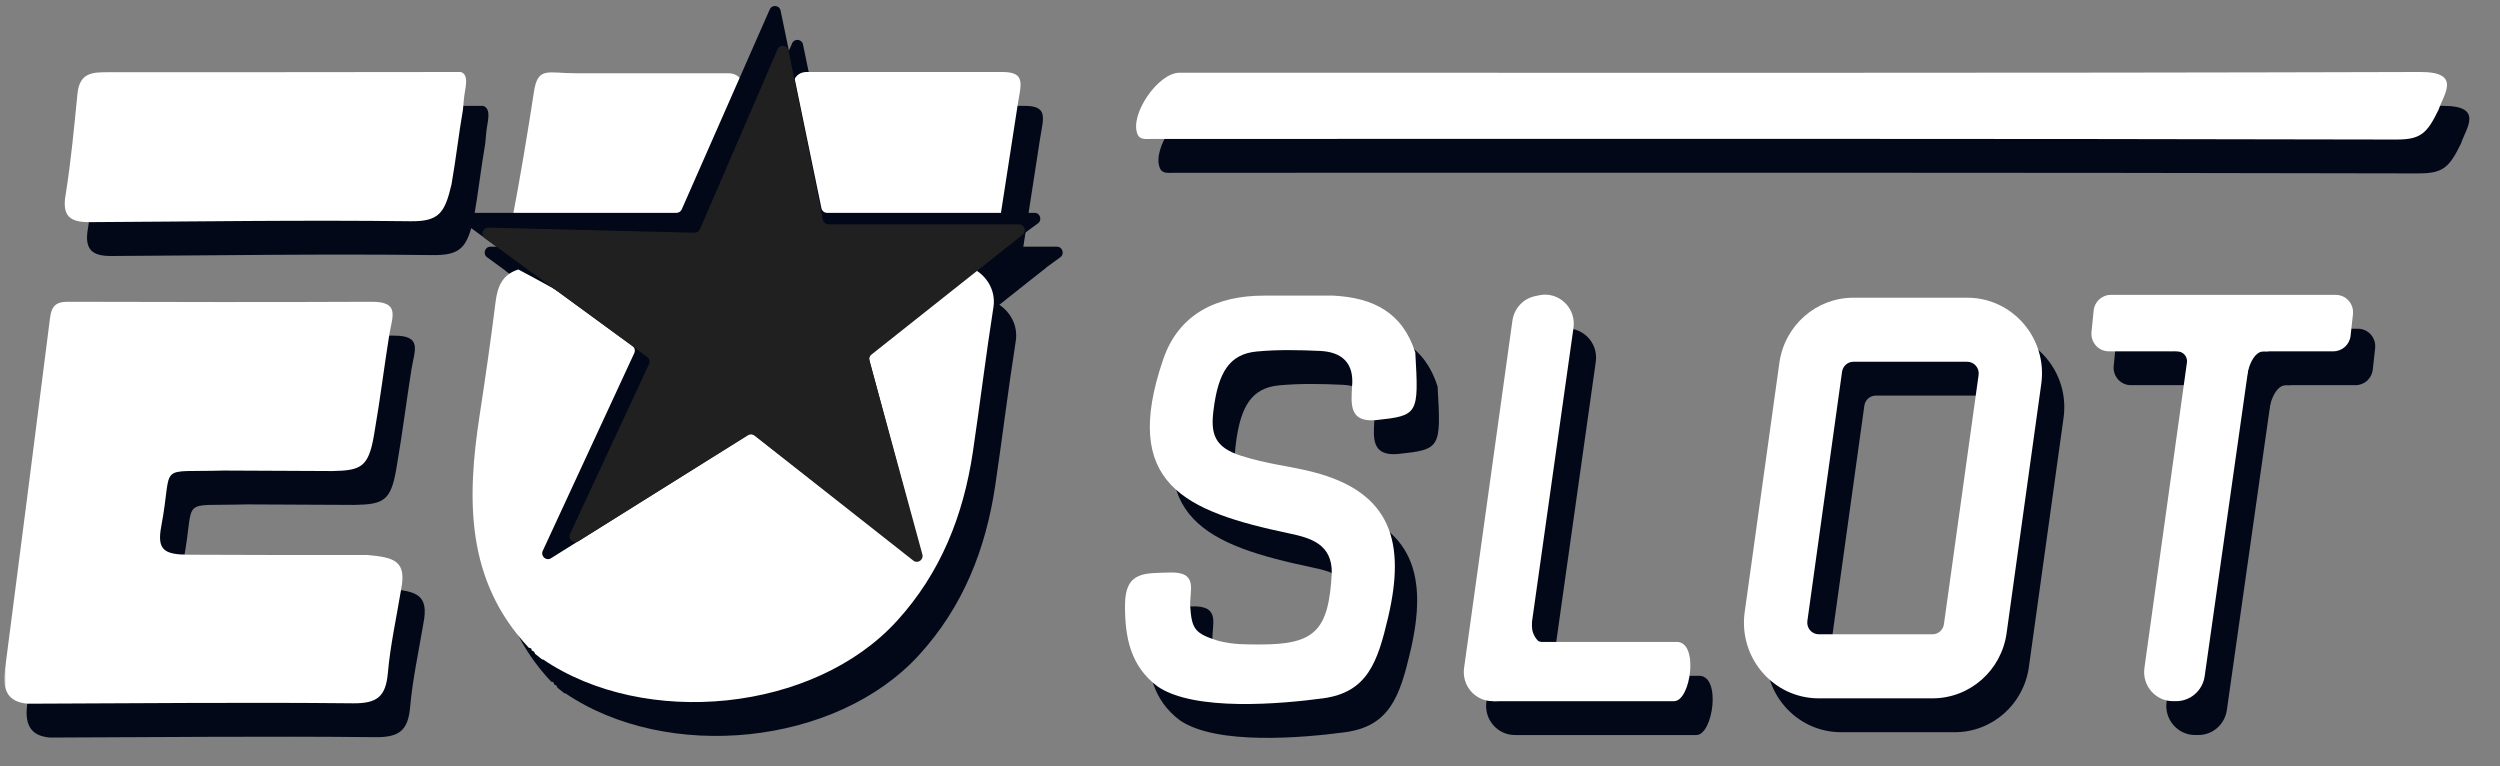 <svg width="1041" height="319" viewBox="0 0 1041 319" fill="none" xmlns="http://www.w3.org/2000/svg">
<rect x="0" y="0" width="1041" height="319" fill="#808080" stroke="none"/>
<mask id="mask0_1778_76" style="mask-type:luminance" maskUnits="userSpaceOnUse" x="1" y="1" width="1033" height="310">
<path d="M1033.42 1.154H1.795V310.772H1033.42V1.154Z" fill="white"/>
</mask>
<g mask="url(#mask0_1778_76)">
<path d="M489.34 71.945C486.715 71.945 484.002 72.51 482.957 69.972C479.59 61.818 491.547 44.384 500.462 44.384C672.705 44.36 844.919 44.595 1017.16 44.078C1034.55 44.031 1026.79 53.477 1024.76 59.751C1019.82 69.924 1017.13 72.227 1006.92 72.204C838.561 71.804 670.195 71.922 501.832 71.945C497.583 71.922 493.462 71.945 489.34 71.945Z" fill="#020817"/>
<path d="M480.033 57.846C477.407 57.846 474.695 58.41 473.65 55.872C470.283 47.719 482.24 30.284 491.155 30.284C663.396 30.261 835.61 30.496 1007.85 29.979C1025.24 29.932 1017.49 39.377 1015.44 45.651C1010.52 55.825 1007.83 58.127 997.615 58.104C829.251 57.705 660.886 57.822 492.524 57.846C488.276 57.822 484.154 57.846 480.033 57.846Z" fill="white"/>
<path d="M87.97 245.089C112.649 245.23 137.605 245.207 162.029 245.207C173.59 246.147 178.745 247.674 176.261 259.798C174.357 271.312 171.804 282.778 170.782 294.385C169.923 304.253 166.185 307.05 156.296 306.956C111.14 306.486 65.962 306.979 20.806 307.121C11.891 306.392 10.359 300.658 11.334 293.069C17.649 244.22 23.964 195.347 30.116 146.474C30.72 141.634 32.53 139.755 37.406 139.755C79.543 139.872 121.703 139.942 163.84 139.755C176.052 139.684 172.616 145.779 171.316 153.923C169.11 167.739 167.786 179.181 165.002 195.371C162.734 208.552 159.661 210.032 147.636 210.244C132.414 210.244 117.872 210.032 102.504 210.032C73.761 210.902 81.54 206.367 76.432 233.223C74.575 243.162 77.625 245.03 87.97 245.089Z" fill="#020817"/>
<path d="M202.466 55.188C202.327 56.739 202.189 58.266 202.049 59.817C200.284 69.92 199.123 80.494 197.289 90.879C194.48 102.816 192.089 106.364 180.156 106.223C135.582 105.659 90.983 106.364 46.408 106.599C38.561 106.623 34.94 104.178 36.658 94.897C38.932 80.494 40.093 67.571 41.533 53.191C42.414 44.168 47.941 44.168 54.464 44.168C103.357 44.192 152.251 44.121 201.144 44.074C204.926 45.249 202.832 51.123 202.466 55.188Z" fill="#020817"/>
<path d="M78.687 230.992C103.366 231.132 128.322 231.109 152.746 231.109C164.307 232.049 169.462 233.576 166.978 245.7C165.074 257.213 162.521 268.68 161.499 280.287C160.64 290.156 156.902 292.952 147.012 292.858C101.857 292.388 56.678 292.881 11.523 293.022C2.608 292.294 1.076 286.561 2.051 278.971C8.366 230.122 14.681 181.249 20.833 132.376C21.436 127.536 23.247 125.657 28.123 125.657C70.26 125.774 112.42 125.845 154.557 125.657C166.769 125.586 163.333 131.682 162.033 139.825C159.827 153.641 158.503 165.083 155.718 181.273C153.45 194.455 150.377 195.934 138.353 196.146C123.13 196.146 108.589 195.934 93.22 195.934C64.478 196.804 72.257 192.27 67.149 219.126C65.291 229.065 68.342 230.932 78.687 230.992Z" fill="white"/>
<path d="M193.185 41.092C193.046 42.643 192.907 44.17 192.768 45.721C191.003 55.825 189.842 66.398 188.008 76.784C185.198 88.72 182.808 92.268 170.875 92.127C126.3 91.563 81.702 92.268 37.127 92.503C29.28 92.526 25.658 90.083 27.376 80.802C29.651 66.398 30.812 53.475 32.252 39.095C33.133 30.073 38.659 30.073 45.183 30.073C94.076 30.096 142.969 30.026 191.862 29.979C195.645 31.153 193.55 37.028 193.185 41.092Z" fill="white"/>
<path d="M433.033 58.06C430.584 73.576 427.989 91.047 425.515 106.562C420.936 108.826 416.136 106.35 411.288 106.444C395.029 106.703 378.745 106.963 362.485 107.222C351 107.906 346.103 102.648 345.344 91.66C344.341 76.97 334.922 62.876 339.884 47.78C340.662 45.253 342.958 44.078 345.1 44.078C370.419 44.078 401.133 44.078 426.67 44.078C436.647 44.078 434.438 49.156 433.033 58.06Z" fill="#020817"/>
<path d="M231.607 52.302C229.285 67.575 225.803 88.722 222.32 106.71C227.312 108.937 235.139 105.852 240.424 105.945C258.149 106.199 275.901 106.455 293.625 106.71C306.144 107.382 311.483 102.21 312.311 91.402C313.406 76.951 323.672 63.085 318.264 48.236C317.415 45.75 314.913 44.594 312.578 44.594C284.976 44.594 276.648 44.594 248.597 44.594C237.411 44.594 233.215 41.722 231.607 52.302Z" fill="white"/>
<path d="M229.527 283.859C203.176 255.828 203.641 222.016 209.003 187.077C211.442 171.263 213.693 155.427 215.69 139.543C216.502 133.152 218.685 128.312 225.138 126.315C240.809 134.586 266.184 148.566 279.209 160.385C279.719 165.273 280.045 162.054 278.048 166.259C269.853 183.741 255.528 213.158 247.867 230.875C245.638 236.044 233.961 238.135 239.742 242.623C244.686 246.453 245.639 236.279 250.444 232.873C267.369 221.969 284.502 211.396 301.078 199.977C308.206 195.066 319.837 188.346 326.801 194.456C341.66 207.542 362.926 219.667 374.395 232.848C397.75 250.212 385.445 244.645 387.163 243.798C391.551 241.636 376.67 236.114 376.135 232.848C372.584 211.278 366.57 187.805 362.786 166.259C361.835 160.784 358.723 161.231 363.947 158.106C379.2 148.966 396.31 132.353 412.701 125.141C419.643 127.771 424.124 134.633 422.963 142.011C419.805 162.054 417.391 182.213 414.395 202.303C410.449 228.737 401.023 252.633 382.775 272.651C348.184 310.669 277.793 317.506 235.261 288.582L235.191 288.817C234.147 287.995 233.124 287.149 232.081 286.327C231.917 285.574 231.453 285.128 230.71 285.01C230.756 284.235 230.339 283.836 229.527 283.859Z" fill="#020817"/>
<path d="M329.837 18.037C330.784 15.887 333.895 16.224 334.371 18.527L351.363 100.796C351.595 101.92 352.573 102.725 353.708 102.725H440.117C442.442 102.725 443.404 105.74 441.519 107.116L371.397 158.32C370.587 158.911 370.225 159.947 370.486 160.922L392.739 243.883C393.34 246.127 390.782 247.858 388.963 246.438L323.48 195.295C322.689 194.678 321.603 194.621 320.754 195.153L238.76 246.554C236.734 247.823 234.319 245.647 235.329 243.463L273.439 161.122C273.926 160.066 273.605 158.808 272.67 158.127L202.813 107.116C200.928 105.74 201.89 102.725 204.215 102.725H291.015C291.961 102.725 292.819 102.162 293.203 101.287L329.837 18.037Z" fill="#020817"/>
<path d="M333.087 34.633C334.022 32.465 337.157 32.797 337.629 35.114L351.964 105.584C352.194 106.711 353.174 107.52 354.311 107.52H433.636C435.913 107.52 436.905 110.433 435.113 111.854L372.189 161.74C371.427 162.344 371.099 163.352 371.357 164.295L393.383 244.973C393.997 247.223 391.424 248.967 389.603 247.533L323.491 195.492C322.702 194.87 321.613 194.811 320.761 195.343L250.103 239.512C248.075 240.779 245.661 238.599 246.676 236.417L279.542 165.731C280.033 164.676 279.712 163.417 278.778 162.734L211.195 113.274C209.287 111.879 210.304 108.828 212.657 108.885L298.512 111.005C299.485 111.029 300.376 110.454 300.767 109.551L333.087 34.633Z" fill="#020817"/>
<path d="M423.717 43.961C421.268 59.476 418.673 76.948 416.2 92.463C411.62 94.726 406.82 92.25 401.973 92.344C385.712 92.604 369.429 92.863 353.169 93.123C341.685 93.806 336.787 88.548 336.029 77.56C335.024 62.871 325.606 48.776 330.568 33.68C331.346 31.153 333.641 29.979 335.784 29.979C361.103 29.979 391.816 29.979 417.354 29.979C427.331 29.979 425.122 35.056 423.717 43.961Z" fill="white"/>
<path d="M222.335 38.205C220.013 53.477 216.531 74.624 213.049 92.612C218.04 94.839 225.867 91.754 231.153 91.847C248.877 92.102 266.629 92.357 284.354 92.612C296.873 93.285 302.212 88.112 303.039 77.304C304.134 62.853 314.4 48.987 308.992 34.138C308.144 31.652 305.642 30.496 303.306 30.496C275.705 30.496 267.377 30.496 239.325 30.496C228.139 30.496 223.944 27.624 222.335 38.205Z" fill="white"/>
<path d="M220.232 269.762C193.882 241.731 194.345 207.92 199.709 172.98C202.147 157.167 204.398 141.33 206.396 125.446C207.208 119.055 209.39 114.215 215.844 112.218C231.515 120.488 256.89 134.469 269.914 146.288C270.426 151.175 270.75 147.956 268.753 152.162C260.558 169.643 246.234 199.061 238.572 216.777C236.344 221.947 224.666 224.037 230.447 228.526C235.392 232.355 236.344 222.182 241.149 218.775C258.074 207.873 275.208 197.299 291.784 185.879C298.911 180.969 310.542 174.248 317.507 180.358C332.365 193.445 353.631 205.569 365.1 218.75C388.455 236.115 376.151 230.547 377.869 229.701C382.256 227.539 367.375 222.017 366.841 218.75C363.289 197.18 357.276 173.709 353.492 152.162C352.54 146.687 349.429 147.133 354.653 144.009C369.906 134.869 387.016 118.256 403.406 111.043C410.348 113.675 414.829 120.535 413.668 127.913C410.511 147.956 408.096 168.116 405.101 188.205C401.154 214.639 391.728 238.535 373.481 258.554C338.89 296.571 268.498 303.409 225.966 274.485L225.896 274.72C224.852 273.897 223.83 273.052 222.786 272.229C222.623 271.477 222.159 271.031 221.416 270.914C221.462 270.139 221.045 269.739 220.232 269.762Z" fill="white"/>
<path d="M320.514 3.939C321.459 1.789 324.571 2.126 325.047 4.429L342.039 86.698C342.271 87.822 343.25 88.627 344.384 88.627H430.793C433.118 88.627 434.08 91.642 432.194 93.018L362.073 144.223C361.264 144.813 360.901 145.85 361.162 146.824L383.415 229.786C384.017 232.028 381.457 233.76 379.64 232.341L314.156 181.198C313.366 180.58 312.28 180.524 311.431 181.056L229.437 232.455C227.411 233.726 224.994 231.549 226.005 229.366L264.114 147.024C264.603 145.969 264.28 144.712 263.347 144.029L193.489 93.018C191.603 91.642 192.565 88.627 194.891 88.627H281.691C282.637 88.627 283.495 88.064 283.88 87.189L320.514 3.939Z" fill="#020817"/>
<path d="M323.782 20.529C324.717 18.361 327.853 18.693 328.324 21.011L342.659 91.481C342.889 92.608 343.87 93.417 345.006 93.417H424.331C426.608 93.417 427.601 96.329 425.808 97.751L362.883 147.637C362.122 148.241 361.794 149.248 362.052 150.191L384.078 230.869C384.692 233.12 382.118 234.862 380.298 233.43L314.186 181.389C313.397 180.767 312.308 180.707 311.457 181.239L240.798 225.409C238.77 226.676 236.357 224.496 237.372 222.313L270.237 151.628C270.728 150.573 270.407 149.314 269.474 148.63L201.89 99.171C199.983 97.776 200.999 94.724 203.352 94.782L289.208 96.901C290.181 96.926 291.072 96.351 291.461 95.447L323.782 20.529Z" fill="#202020"/>
<path d="M491.357 299.983C479.982 291.431 477.683 279.588 477.729 265.983C477.799 251.674 486.342 252.896 496.093 252.496C508.723 251.98 504.428 260.243 504.892 266.759C505.551 275.99 506.749 277.866 516.593 280.951C523.001 282.566 527.993 282.431 533.68 282.455C556.826 282.549 562.538 276.793 563.838 252.732C564.023 240.795 555.179 238.117 546.426 236.284C502.502 227.02 475.847 215.623 493.656 163.68C500.179 144.67 516.035 137.199 535.607 137.199C545.624 137.199 554.341 137.199 564.464 137.199C581.04 138.061 593.252 144.107 598.616 160.907C600.101 186.777 599.892 187.153 582.016 189.055C571.058 189.949 571.894 182.383 572.265 175.146C573.264 165.231 568.017 160.649 558.985 160.225C550.21 159.826 541.341 159.638 532.612 160.461C521.375 161.518 516.546 168.896 514.573 184.991C513.366 194.648 514.874 200.327 526.088 203.882C536.929 207.376 546.193 208.112 556.153 210.672C588.86 219.136 594.591 240.1 587.286 271.2C582.921 289.809 578.718 302.396 560.145 304.887C542.87 307.204 506.763 310.462 491.357 299.983Z" fill="#020817"/>
<path d="M639.059 147.602C639.758 142.576 643.475 138.523 648.38 137.445L650.081 137.071C658.243 135.275 665.664 142.267 664.487 150.633L644.011 295.655C643.173 301.629 638.118 306.065 632.157 306.065H630.793C623.512 306.065 617.913 299.546 618.933 292.249L639.059 147.602Z" fill="#020817"/>
<path d="M636.719 281.396C636.719 281.396 698.237 281.396 707.527 281.396C716.812 281.396 713.331 306.068 706.363 306.068C699.402 306.068 630.916 306.068 630.916 306.068L636.719 281.396Z" fill="#020817"/>
<path d="M645.34 267.68C644.604 268.068 644.036 268.756 643.674 269.694C643.307 270.632 643.156 271.8 643.222 273.121C643.295 274.44 643.584 275.88 644.073 277.343C644.562 278.807 645.243 280.26 646.07 281.607C646.89 282.952 647.843 284.16 648.85 285.146C649.858 286.133 650.908 286.876 651.922 287.326C652.935 287.778 653.894 287.924 654.732 287.758C655.572 287.592 656.265 287.115 656.778 286.362L653.955 282.111C653.725 282.447 652.742 282.036 652.368 282.11C651.994 282.184 652.374 281.809 651.922 281.608C651.469 281.407 650.196 281.385 649.744 280.945C649.298 280.506 648.869 279.968 648.507 279.368C648.138 278.768 647.831 278.12 647.614 277.467C647.397 276.815 647.27 276.173 647.234 275.585C647.203 274.997 647.161 274.348 647.161 274.348C647.161 274.348 647.161 271.999 647.234 271.999L645.34 267.68Z" fill="white"/>
<path d="M922.243 147.979C922.967 142.769 926.931 138.627 932.053 137.725L933.898 137.401C941.927 135.989 948.97 142.914 947.807 151.072L927.263 295.666C926.412 301.633 921.362 306.064 915.402 306.064H914.032C906.751 306.064 901.153 299.545 902.166 292.248L922.243 147.979Z" fill="#020817"/>
<path d="M881.025 143.437C881.393 139.718 884.488 136.887 888.18 136.887H981.849C986.145 136.887 989.474 140.656 989.005 144.965L988.02 153.912C987.617 157.596 984.541 160.383 980.874 160.383H887.293C883.04 160.383 879.716 156.668 880.145 152.385L881.025 143.437Z" fill="#020817"/>
<path d="M919.963 165.085C919.963 165.085 920.445 159.719 913.701 160.272C906.956 160.823 923.142 153.436 923.142 153.436L929.899 162.99L919.963 165.085Z" fill="white"/>
<path d="M944.356 173.306C944.356 173.306 945.734 159.831 952.487 160.383C959.23 160.936 941.824 153.434 941.824 153.434L935.068 162.988L944.356 173.306Z" fill="#020817"/>
<path fill-rule="evenodd" clip-rule="evenodd" d="M828.426 164.738H781.056C778.667 164.738 776.646 166.516 776.314 168.911L761.872 272.69C761.461 275.609 763.7 278.216 766.613 278.216H813.984C816.372 278.216 818.393 276.436 818.725 274.043L833.168 170.263C833.578 167.345 831.334 164.738 828.426 164.738ZM781.056 138.064C765.533 138.064 752.382 149.633 750.216 165.191L735.774 268.97C733.131 287.941 747.682 304.89 766.613 304.89H813.984C829.506 304.89 842.658 293.321 844.824 277.763L859.266 173.984C861.908 155.013 847.351 138.064 828.426 138.064H781.056Z" fill="#020817"/>
<path d="M482.076 285.885C470.7 277.332 468.401 265.491 468.448 251.886C468.517 237.577 477.061 238.798 486.812 238.399C499.441 237.882 495.145 246.146 495.611 252.662C496.27 261.893 497.467 263.768 507.312 266.853C513.718 268.468 518.71 268.334 524.398 268.357C547.545 268.451 553.256 262.694 554.557 238.634C554.742 226.698 545.896 224.019 537.145 222.186C493.221 212.923 466.566 201.525 484.374 149.582C490.898 130.574 506.754 123.102 526.326 123.102C536.343 123.102 545.06 123.102 555.183 123.102C571.758 123.964 583.971 130.009 589.334 146.81C590.82 172.679 590.611 173.055 572.735 174.959C561.776 175.851 562.612 168.285 562.984 161.048C563.982 151.132 558.735 146.551 549.704 146.128C540.929 145.729 532.06 145.54 523.33 146.363C512.094 147.42 507.265 154.798 505.292 170.893C504.085 180.551 505.593 186.23 516.807 189.785C527.648 193.279 536.912 194.014 546.872 196.576C579.579 205.039 585.31 226.003 578.004 257.102C573.64 275.712 569.437 288.299 550.864 290.79C533.587 293.106 497.482 296.365 482.076 285.885Z" fill="white"/>
<path d="M629.774 133.501C630.474 128.475 634.19 124.422 639.089 123.344L640.79 122.969C648.953 121.174 656.38 128.165 655.197 136.531L634.727 281.553C633.883 287.527 628.827 291.963 622.867 291.963H621.503C614.222 291.963 608.629 285.445 609.642 278.148L629.774 133.501Z" fill="white"/>
<path d="M627.428 267.295C627.428 267.295 688.951 267.295 698.236 267.295C707.521 267.295 704.039 291.966 697.078 291.966C690.11 291.966 621.625 291.966 621.625 291.966L627.428 267.295Z" fill="white"/>
<path d="M636.048 253.578C635.319 253.967 634.751 254.654 634.384 255.593C634.022 256.532 633.865 257.7 633.937 259.019C634.003 260.338 634.293 261.778 634.781 263.242C635.276 264.706 635.952 266.159 636.779 267.505C637.605 268.851 638.552 270.058 639.559 271.044C640.573 272.031 641.617 272.774 642.63 273.225C643.649 273.676 644.603 273.822 645.442 273.656C646.28 273.49 646.98 273.015 647.487 272.261L644.663 268.009C644.44 268.345 643.45 267.934 643.076 268.009C642.703 268.083 643.083 267.707 642.63 267.506C642.178 267.305 640.905 267.284 640.452 266.845C640.006 266.405 639.584 265.866 639.215 265.267C638.848 264.667 638.546 264.019 638.322 263.366C638.106 262.714 637.979 262.072 637.949 261.484C637.918 260.895 637.876 260.247 637.876 260.247C637.876 260.247 637.876 257.898 637.949 257.898L636.048 253.578Z" fill="white"/>
<path d="M913.012 133.878C913.736 128.667 917.7 124.526 922.822 123.624L924.662 123.299C932.686 121.886 939.732 128.812 938.569 136.969L918.025 281.564C917.175 287.532 912.126 291.961 906.165 291.961H904.795C897.514 291.961 891.915 285.443 892.935 278.147L913.012 133.878Z" fill="white"/>
<path d="M871.79 129.337C872.158 125.618 875.253 122.787 878.946 122.787H972.622C976.908 122.787 980.238 126.555 979.769 130.864L978.784 139.812C978.381 143.496 975.305 146.283 971.638 146.283H878.058C873.805 146.283 870.487 142.567 870.909 138.285L871.79 129.337Z" fill="white"/>
<path d="M910.727 150.983C910.727 150.983 911.21 145.618 904.465 146.17C897.714 146.723 913.906 139.334 913.906 139.334L920.657 148.888L910.727 150.983Z" fill="white"/>
<path d="M935.123 159.207C935.123 159.207 936.498 145.732 943.249 146.283C949.992 146.835 932.588 139.334 932.588 139.334L925.838 148.888L935.123 159.207Z" fill="white"/>
<path fill-rule="evenodd" clip-rule="evenodd" d="M819.142 150.636H771.772C769.389 150.636 767.361 152.416 767.03 154.809L752.587 258.588C752.183 261.507 754.421 264.116 757.329 264.116H804.699C807.088 264.116 809.109 262.335 809.447 259.942L823.889 156.162C824.293 153.243 822.056 150.636 819.142 150.636ZM771.772 123.963C756.249 123.963 743.097 135.531 740.931 151.089L726.489 254.869C723.852 273.84 738.403 290.789 757.329 290.789H804.699C820.221 290.789 833.379 279.219 835.545 263.661L849.982 159.882C852.624 140.911 838.073 123.963 819.142 123.963H771.772Z" fill="white"/>
</g>
</svg>
